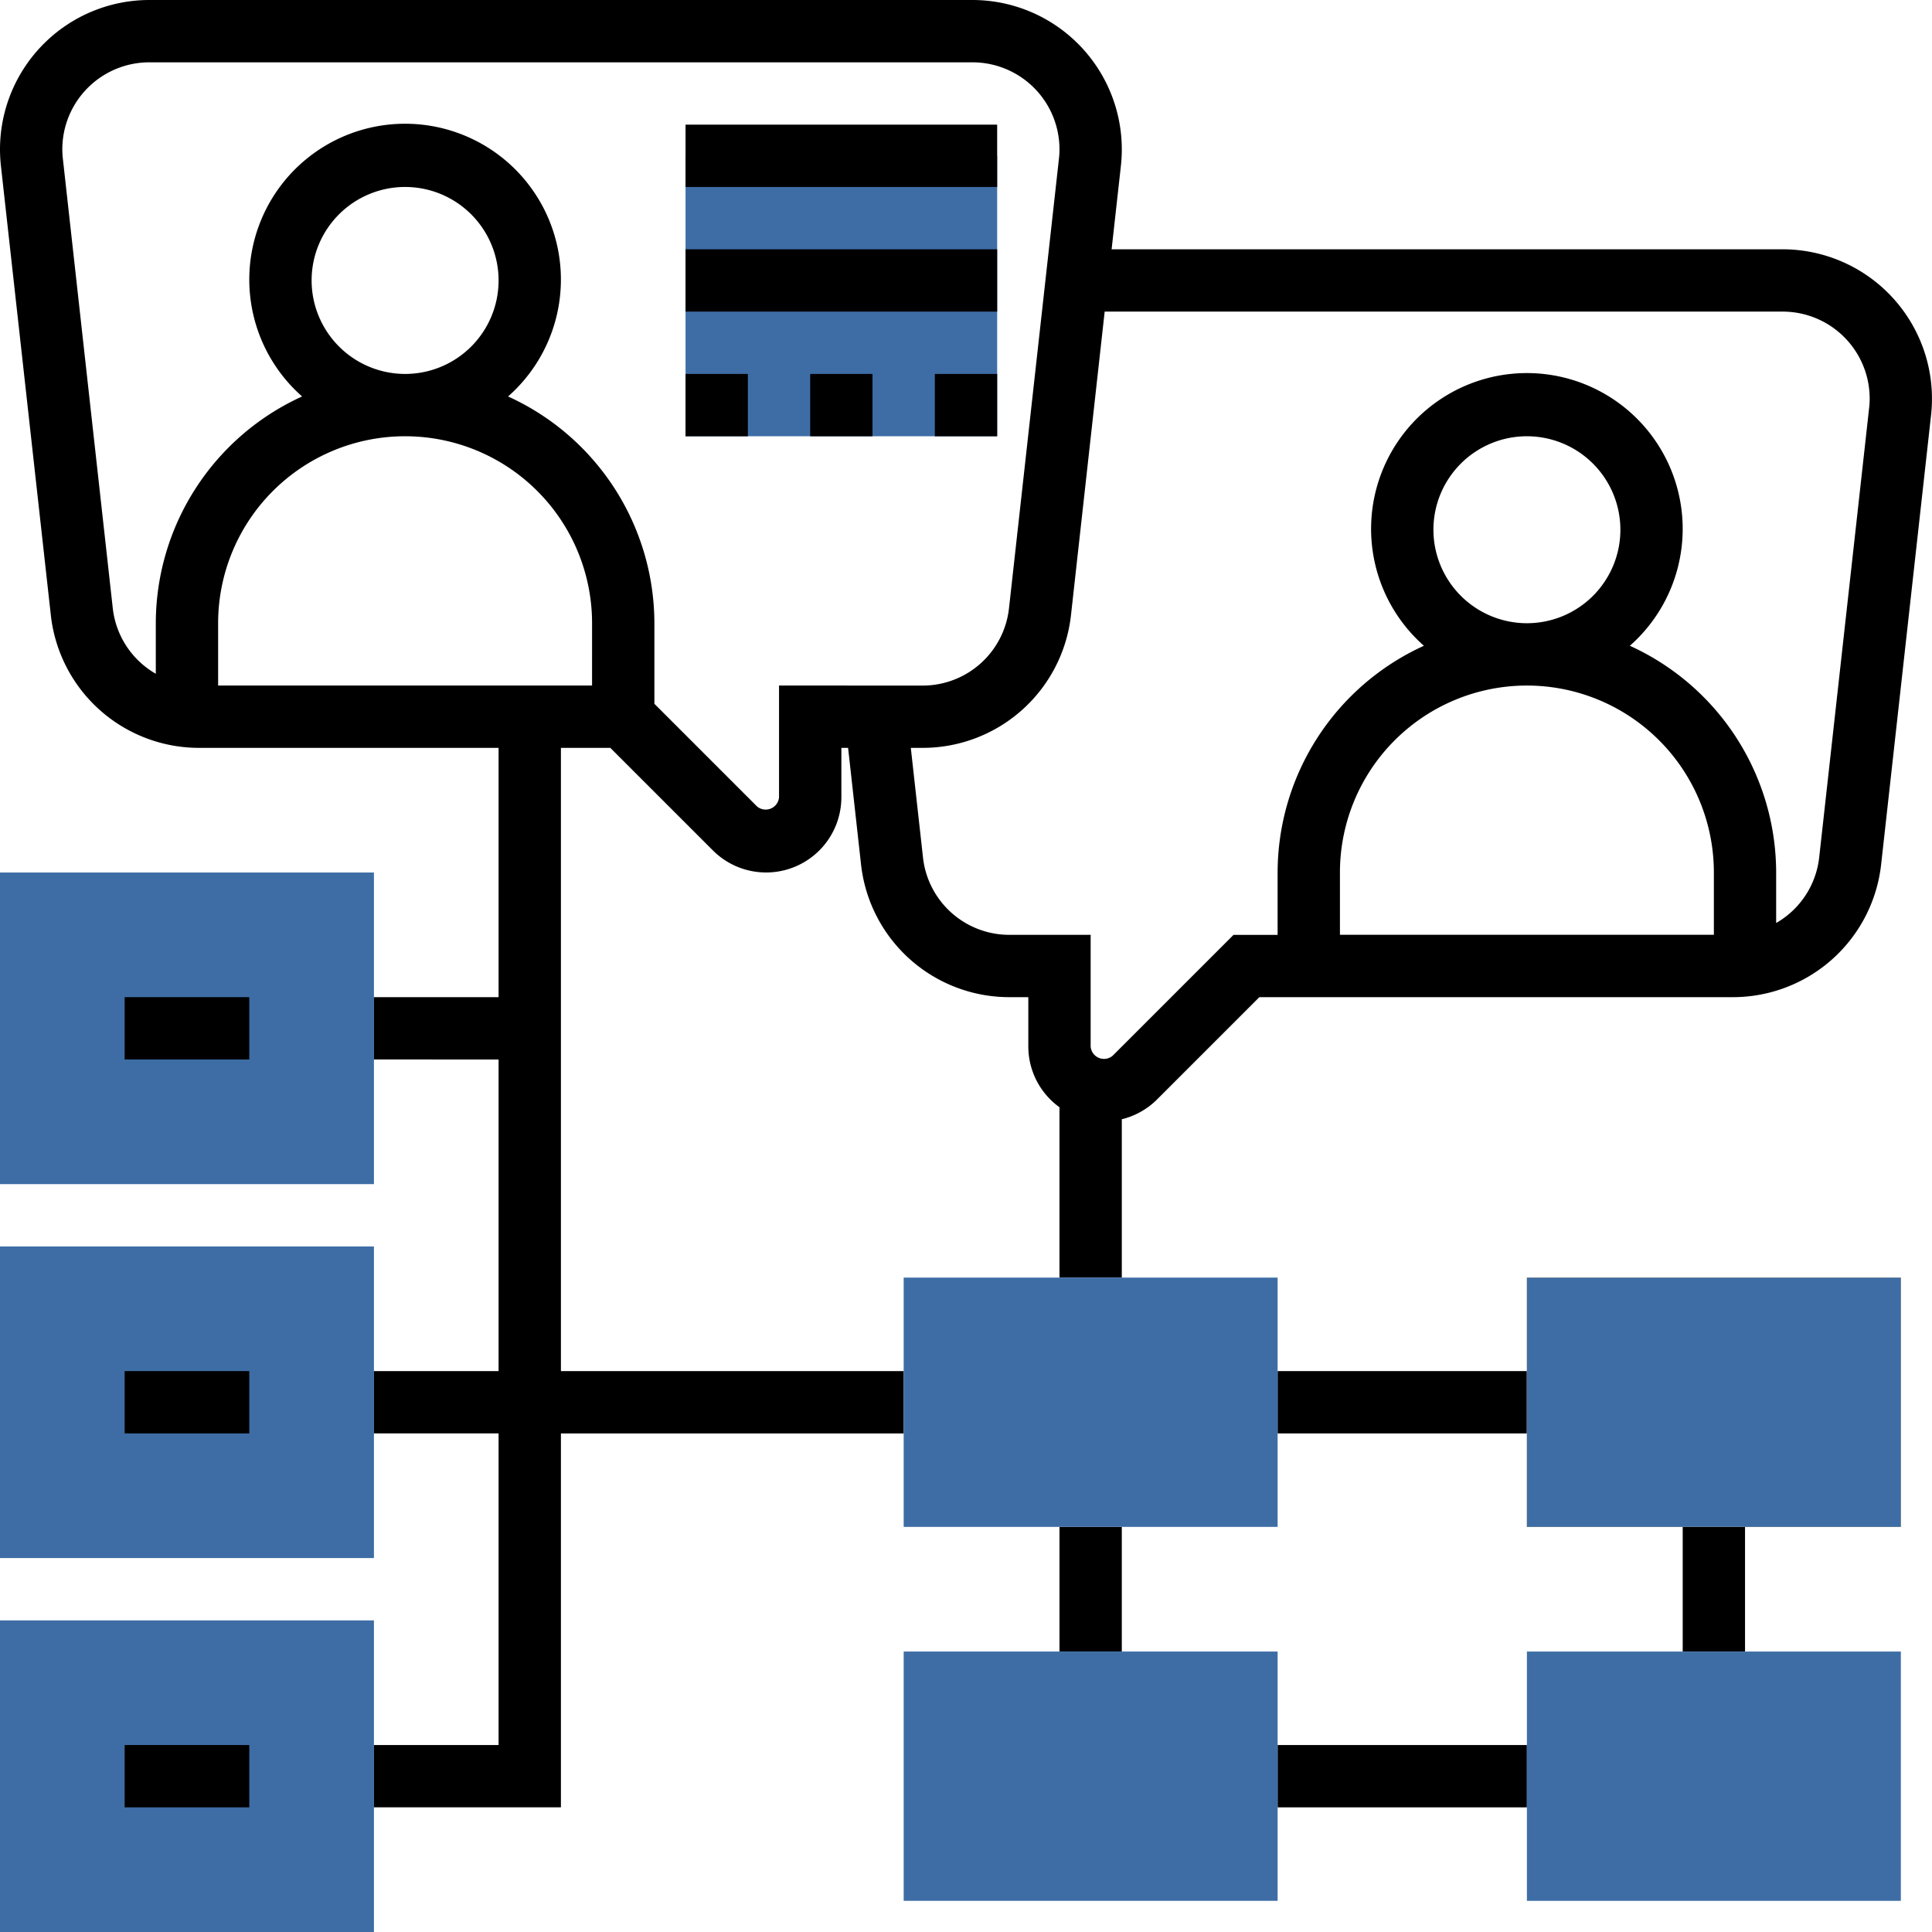 <svg xmlns="http://www.w3.org/2000/svg" width="362" height="362" viewBox="0 0 362 362">
  <g id="Group_1182" data-name="Group 1182" transform="translate(7824 -4136)">
    <g id="Group_1178" data-name="Group 1178">
      <g id="Group_1159" data-name="Group 1159" transform="translate(-7537.903 4375.387)">
        <g id="Group_1158" data-name="Group 1158">
          <path id="Path_4361" data-name="Path 4361" d="M120.065,88.71H50V42h70.065Z" transform="translate(-50 -42)" fill="#f0bc5e"/>
        </g>
      </g>
      <g id="Group_1160" data-name="Group 1160" transform="translate(-7695.548 4165.193)">
        <path id="Path_4362" data-name="Path 4362" d="M23,6H81.387V58.548H23Z" transform="translate(-23 -6)" fill="#3e6da5"/>
      </g>
      <g id="Group_1162" data-name="Group 1162" transform="translate(-7824 4439.613)">
        <g id="Group_1161" data-name="Group 1161">
          <path id="Path_4363" data-name="Path 4363" d="M71.065,111.387H1V53H71.065Z" transform="translate(-1 -53)" fill="#3e6da5"/>
        </g>
      </g>
      <g id="Group_1164" data-name="Group 1164" transform="translate(-7824 4369.548)">
        <g id="Group_1163" data-name="Group 1163">
          <path id="Path_4364" data-name="Path 4364" d="M71.065,99.387H1V41H71.065Z" transform="translate(-1 -41)" fill="#3e6da5"/>
        </g>
      </g>
      <g id="Group_1166" data-name="Group 1166" transform="translate(-7824 4299.484)">
        <g id="Group_1165" data-name="Group 1165">
          <path id="Path_4365" data-name="Path 4365" d="M71.065,87.387H1V29H71.065Z" transform="translate(-1 -29)" fill="#3e6da5"/>
        </g>
      </g>
      <g id="Group_1167" data-name="Group 1167" transform="translate(-7824 4136)">
        <path id="Path_4366" data-name="Path 4366" d="M35,50H46.677V73.355H35Z" transform="translate(163.516 236.097)"/>
        <path id="Path_4367" data-name="Path 4367" d="M42,57H88.71V68.677H42Z" transform="translate(197.387 269.968)"/>
        <path id="Path_4368" data-name="Path 4368" d="M42,45H88.71V56.677H42Z" transform="translate(197.387 211.903)"/>
        <path id="Path_4369" data-name="Path 4369" d="M55,50H66.677V73.355H55Z" transform="translate(260.29 236.097)"/>
        <path id="Path_4370" data-name="Path 4370" d="M23,5H81.387V16.677H23Z" transform="translate(105.452 18.355)"/>
        <path id="Path_4371" data-name="Path 4371" d="M23,9H81.387V20.677H23Z" transform="translate(105.452 37.71)"/>
        <path id="Path_4372" data-name="Path 4372" d="M31,13H42.677V24.677H31Z" transform="translate(144.161 57.065)"/>
        <path id="Path_4373" data-name="Path 4373" d="M23,13H34.677V24.677H23Z" transform="translate(105.452 57.065)"/>
        <path id="Path_4374" data-name="Path 4374" d="M27,13H38.677V24.677H27Z" transform="translate(124.806 57.065)"/>
        <path id="Path_4375" data-name="Path 4375" d="M335.033,47.71H209.284l1.74-15.648a28.755,28.755,0,0,0,.169-3.095A28,28,0,0,0,183.226,1H28.967A28,28,0,0,0,1,28.967a28.65,28.65,0,0,0,.169,3.089l9.354,84.194a27.948,27.948,0,0,0,27.8,24.879H94.419v46.71H71.065v11.677H94.419V257.9H71.065v11.677H94.419v58.387H71.065v11.677H106.1V269.581h64.226V257.9H106.1V141.129h9.26l19.221,19.221a14.1,14.1,0,0,0,24.067-9.961v-9.26h1.261l2.423,21.831a27.948,27.948,0,0,0,27.8,24.879h3.544v9.26a14.043,14.043,0,0,0,5.839,11.368v31.92h11.677V210.715a14.082,14.082,0,0,0,6.545-3.649l19.227-19.227h88.707a27.956,27.956,0,0,0,27.8-24.879l9.354-84.183a28.951,28.951,0,0,0,.169-3.1A28,28,0,0,0,335.033,47.71ZM59.387,53.548A17.516,17.516,0,1,1,76.9,71.065,17.538,17.538,0,0,1,59.387,53.548Zm52.548,75.9H41.871V117.774a35.032,35.032,0,0,1,70.065,0Zm35.032,0v20.938a2.512,2.512,0,0,1-4.128,1.711l-19.227-19.227v-15.1A46.739,46.739,0,0,0,96.2,75.286a29.194,29.194,0,1,0-38.594,0,46.739,46.739,0,0,0-27.413,42.488v9.47A16.235,16.235,0,0,1,22.13,114.96l-9.348-84.2a15.378,15.378,0,0,1-.105-1.792,16.308,16.308,0,0,1,16.29-16.29H183.226a16.308,16.308,0,0,1,16.29,16.29,15.549,15.549,0,0,1-.105,1.8l-9.354,84.188a16.267,16.267,0,0,1-16.191,14.5Zm122.613-29.194A17.516,17.516,0,1,1,287.1,117.774,17.538,17.538,0,0,1,269.581,100.258Zm52.548,75.9H252.065V164.484a35.032,35.032,0,1,1,70.064,0Zm29.088-98.686-9.354,84.188a16.215,16.215,0,0,1-8.063,12.285v-9.465A46.739,46.739,0,0,0,306.388,122a29.191,29.191,0,1,0-38.588,0,46.739,46.739,0,0,0-27.413,42.488v11.677h-8.256L209.483,198.81a2.51,2.51,0,0,1-4.128-1.711V176.161H190.133a16.271,16.271,0,0,1-16.191-14.492l-2.283-20.541h2.213a27.956,27.956,0,0,0,27.8-24.879l6.312-56.863H335.033a16.308,16.308,0,0,1,16.29,16.29,15.545,15.545,0,0,1-.105,1.8Z" transform="translate(-1 -1)"/>
        <path id="Path_4376" data-name="Path 4376" d="M5,57H28.355V68.677H5Z" transform="translate(18.355 269.968)"/>
        <path id="Path_4377" data-name="Path 4377" d="M5,45H28.355V56.677H5Z" transform="translate(18.355 211.903)"/>
        <path id="Path_4378" data-name="Path 4378" d="M5,33H28.355V44.677H5Z" transform="translate(18.355 153.839)"/>
      </g>
      <g id="Group_1169" data-name="Group 1169" transform="translate(-7654.677 4445.452)">
        <g id="Group_1168" data-name="Group 1168">
          <path id="Path_4379" data-name="Path 4379" d="M100.065,100.71H30V54h70.065Z" transform="translate(-30 -54)" fill="#3e6da5"/>
        </g>
      </g>
      <g id="Group_1171" data-name="Group 1171" transform="translate(-7537.903 4445.452)">
        <g id="Group_1170" data-name="Group 1170">
          <path id="Path_4380" data-name="Path 4380" d="M120.065,100.71H50V54h70.065Z" transform="translate(-50 -54)" fill="#3e6da5"/>
        </g>
      </g>
      <g id="Group_1173" data-name="Group 1173" transform="translate(-7537.903 4375.387)">
        <g id="Group_1172" data-name="Group 1172">
          <path id="Path_4381" data-name="Path 4381" d="M120.065,88.71H50V42h70.065Z" transform="translate(-50 -42)" fill="#f0bc5e"/>
        </g>
      </g>
      <g id="Group_1175" data-name="Group 1175" transform="translate(-7654.677 4375.387)">
        <g id="Group_1174" data-name="Group 1174">
          <path id="Path_4382" data-name="Path 4382" d="M100.065,88.71H30V42h70.065Z" transform="translate(-30 -42)" fill="#3e6da5"/>
        </g>
      </g>
      <g id="Group_1177" data-name="Group 1177" transform="translate(-7537.903 4375.387)">
        <g id="Group_1176" data-name="Group 1176">
          <path id="Path_4383" data-name="Path 4383" d="M120.065,88.71H50V42h70.065Z" transform="translate(-50 -42)" fill="#3e6da5"/>
        </g>
      </g>
    </g>
  </g>
</svg>
